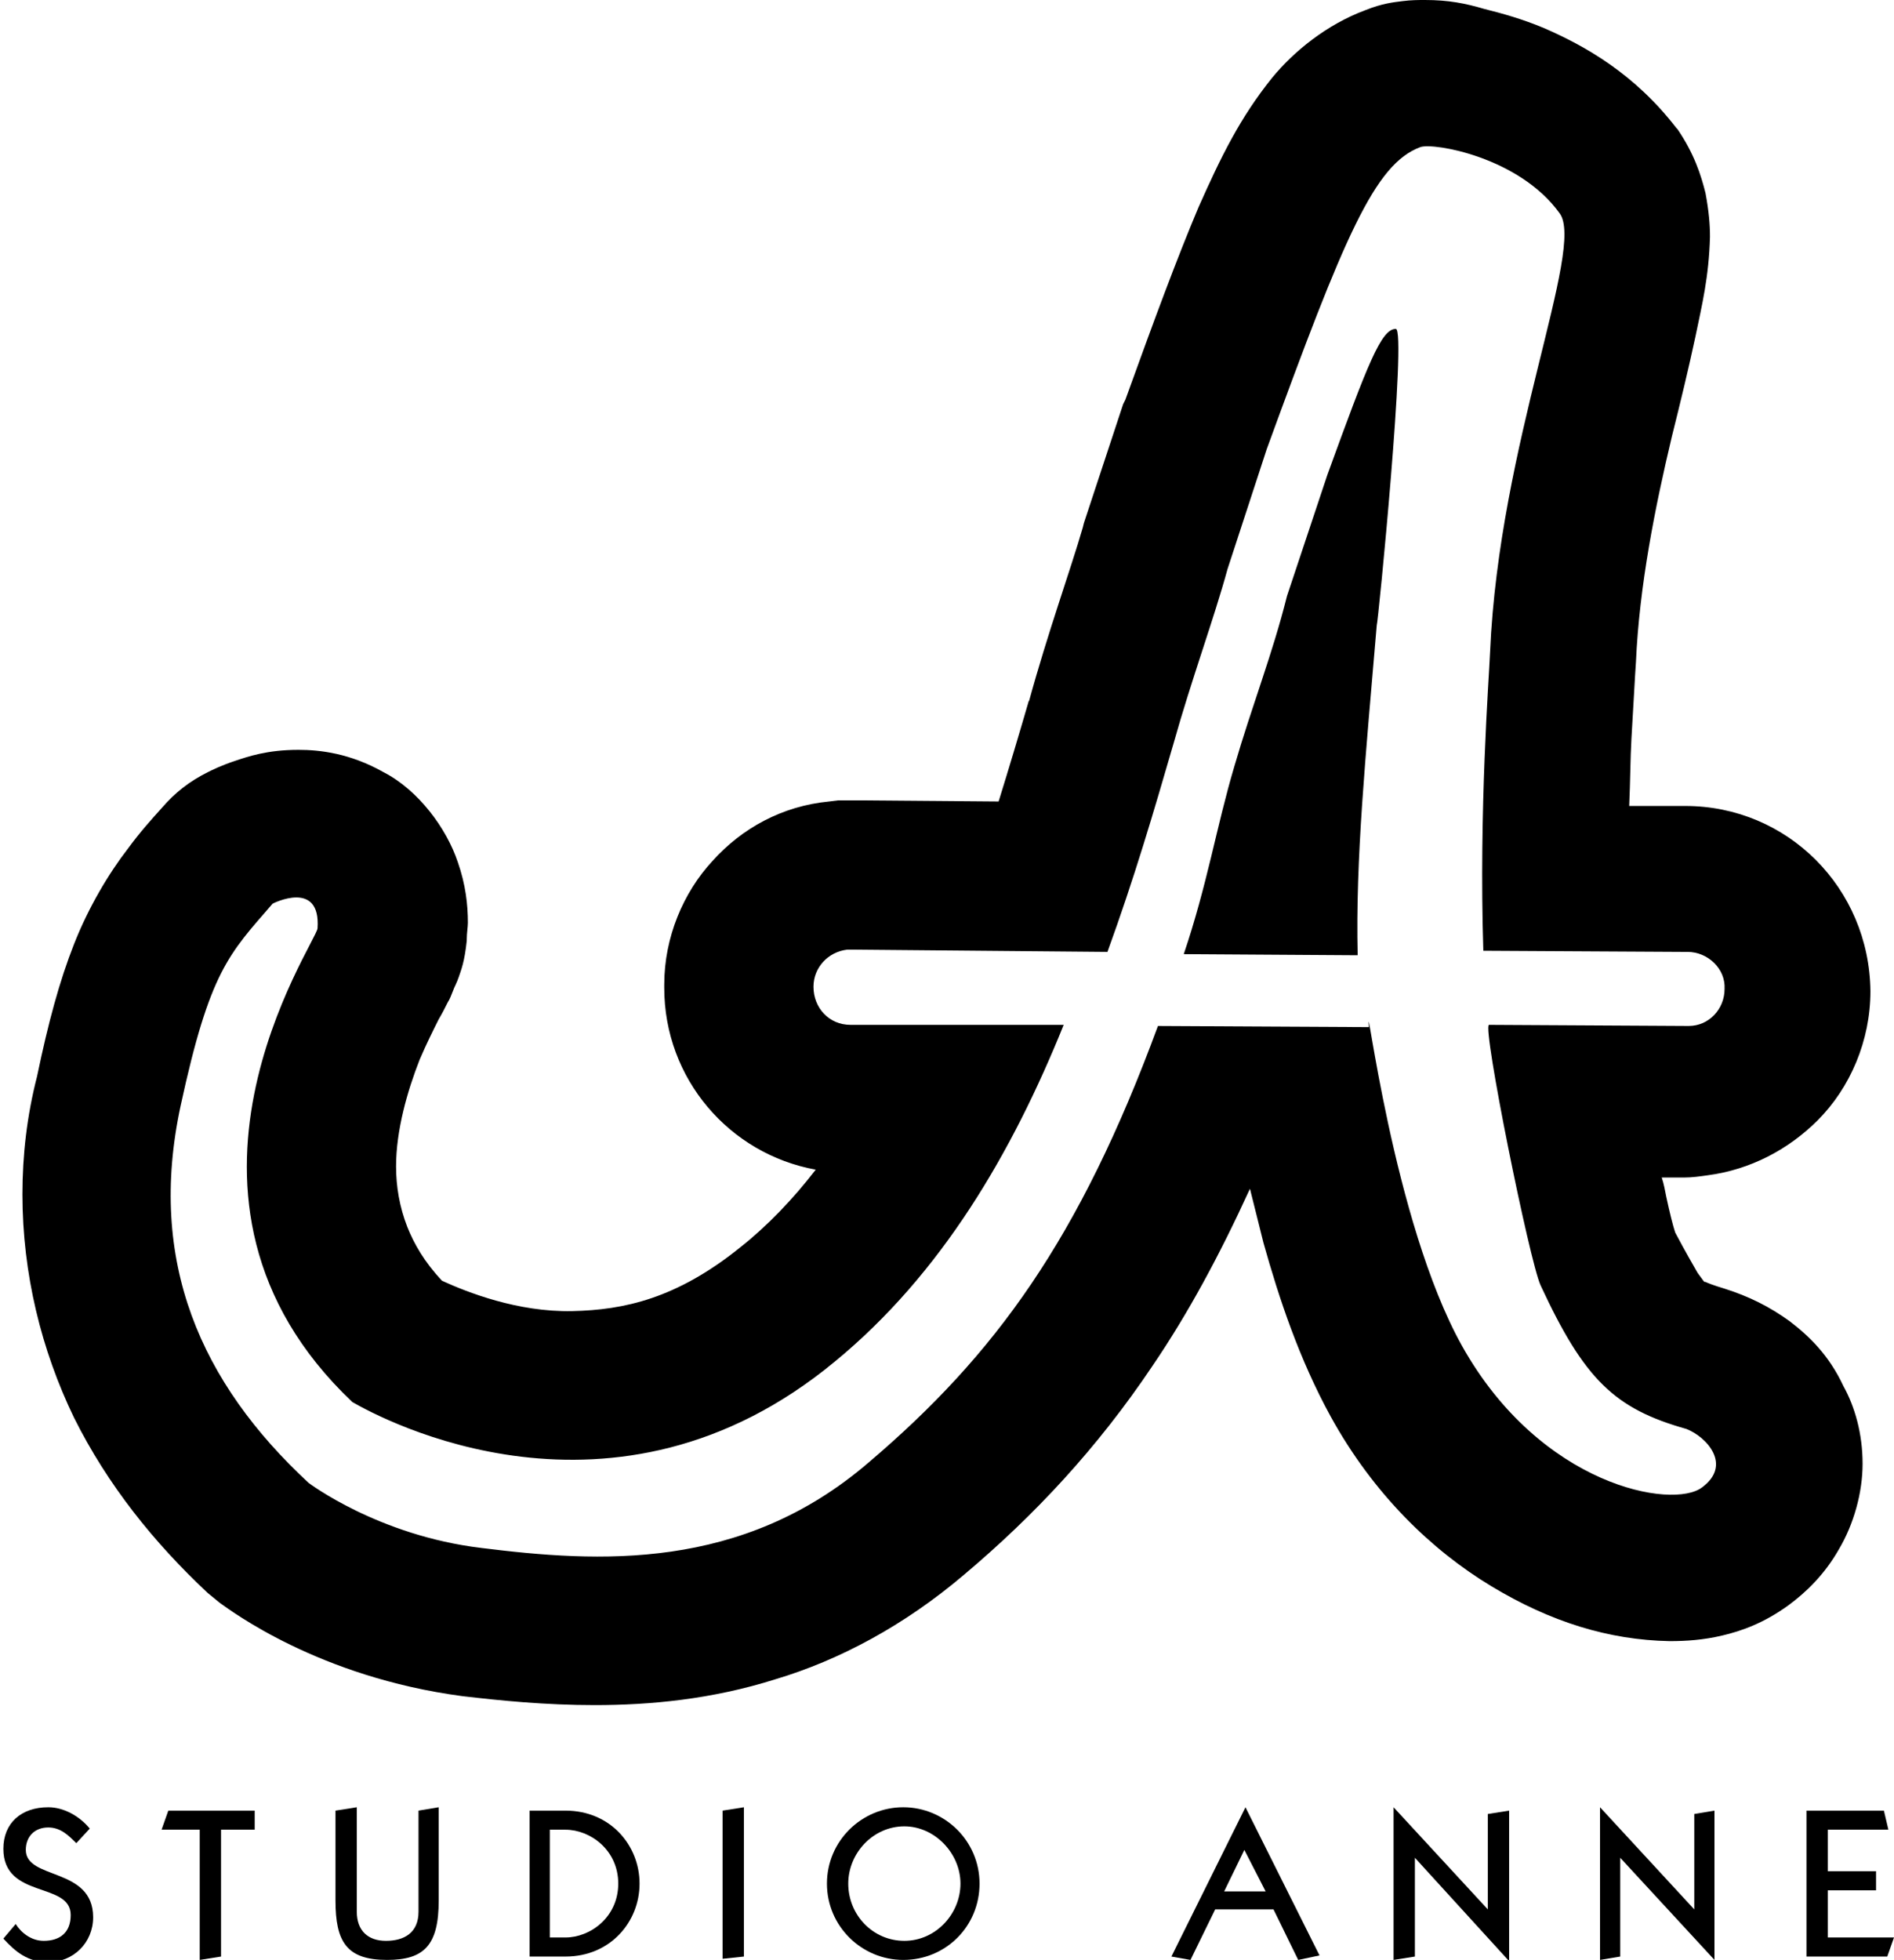 <?xml version="1.0" encoding="utf-8"?>
<!-- Generator: Adobe Illustrator 25.2.0, SVG Export Plug-In . SVG Version: 6.00 Build 0)  -->
<svg version="1.1" id="レイヤー_1" xmlns="http://www.w3.org/2000/svg" xmlns:xlink="http://www.w3.org/1999/xlink" x="0px"
	 y="0px" viewBox="0 0 168.8 174.6" width="168.8px" height="174.6px" style="enable-background:new 0 0 168.8 174.6;" xml:space="preserve">
<g>
	<path d="M159.5,117.7c-1.8-1.3-3.6-2.2-5.8-2.9l0,0c-1-0.3-1.5-0.5-1.7-0.6c0,0-0.1,0-0.1,0c0,0-0.1-0.1-0.6-0.8
		c-0.4-0.7-1.1-1.9-2-3.6c-0.2-0.6-0.5-1.8-0.8-3.2c-0.1-0.5-0.2-1.1-0.4-1.7l2,0c0.7,0,1.4-0.1,2.1-0.2c3.8-0.5,7.2-2.3,9.8-4.9
		c2.9-2.9,4.7-7.1,4.7-11.5c0,0,0,0,0,0c-0.1-9.2-7.4-16.5-16.5-16.5c-0.3,0-0.5,0-0.7,0l-4.3,0c0.1-2.2,0.1-4.3,0.2-6
		c0.2-3.3,0.3-5.4,0.4-6.8c0.3-6.8,1.7-13.8,3.2-20.1c0.8-3.2,1.5-6.1,2.1-8.9c0.6-2.9,1.2-5.3,1.3-8.9c0-1.1-0.1-2.3-0.4-3.9
		c-0.4-1.6-1-3.5-2.5-5.7l-0.1-0.1c-3.7-4.8-8.1-7.3-11.8-8.9c-1.9-0.8-3.7-1.3-5.3-1.7C130.6,0.3,129.1,0,127,0c-0.6,0-1.2,0-2,0.1
		c-0.8,0.1-1.8,0.2-3.3,0.8l0,0c-3.5,1.3-6.4,3.7-8.3,6c-2.9,3.6-4.6,7.1-6.6,11.6c-1.9,4.5-3.9,9.9-6.5,17.1l-0.2,0.4l-3.5,10.6
		l-0.1,0.4c-1.1,3.8-3.1,9.3-4.8,15.5l0-0.1c-0.9,3.1-1.8,6.1-2.7,9l-12.4-0.1c-0.2,0-0.6,0-0.9,0c-0.6,0-0.8,0-1,0l0,0l-0.8,0.1
		c-4.2,0.4-7.8,2.4-10.4,5.3c-2.6,2.8-4.3,6.8-4.3,11V88c0,8.1,5.8,14.8,13.5,16.2c-2,2.6-4.3,5-6.7,6.9c-5.7,4.6-10.4,5.6-15,5.7
		c-4.9,0.1-9.4-1.7-11.6-2.7c-1.6-1.7-2.5-3.3-3.1-4.8c-0.7-1.8-1-3.6-1-5.4c0-3.2,1-6.7,2.1-9.5c0.6-1.4,1.2-2.6,1.7-3.6
		c0.3-0.5,0.5-0.9,0.8-1.5c0.2-0.3,0.3-0.6,0.5-1.1c0.1-0.3,0.3-0.6,0.5-1.2c0.2-0.6,0.5-1.3,0.7-3.2l0-0.1c0-0.6,0.1-1.1,0.1-1.5
		c0-1.6-0.2-3.4-0.9-5.4c-1-3-3.5-6.4-6.6-8c-3-1.7-5.7-2-7.6-2c-2.8,0-4.5,0.6-5.7,1c-1.2,0.4-2,0.8-2.4,1
		c-1.6,0.8-2.9,1.8-4.1,3.2c-0.9,1-1.9,2.1-3,3.6c-1.7,2.2-3.5,5.2-4.8,8.5c-1.3,3.3-2.3,7-3.3,11.8C2.4,99.4,2,102.9,2,106.4
		c0,7.1,1.7,13.9,4.6,19.9c3,6,7.1,11.1,11.9,15.6l1.1,0.9c1,0.7,8.8,6.6,21.6,8.3c3.4,0.4,7.4,0.8,11.8,0.8
		c4.9,0,10.4-0.5,16.1-2.3c5.7-1.7,11.5-4.8,16.8-9.3c6.3-5.3,11.9-11.3,16.8-18.6c3.2-4.7,6-9.9,8.7-15.8c0.4,1.6,0.8,3.2,1.2,4.8
		c1.4,5,3.2,10.4,6,15.5c3.8,6.9,9,11.9,14.3,15.1c5.3,3.2,10.5,4.8,15.9,4.9c1.5,0,3-0.1,4.7-0.5c1.7-0.4,3.7-1.1,5.9-2.7
		c1.5-1.1,3.2-2.7,4.5-5c1.3-2.2,2.1-5,2.1-7.6c0-2.7-0.7-5.1-1.7-6.9C163,120.7,161.2,119,159.5,117.7 M151.7,132.5
		c-2.6,2-14.4-0.1-21.4-12.6c-6.2-11.1-8.6-32.3-8.3-28.4l-18.8-0.1c-7,19-14.5,29.3-25.8,38.9c-11.3,9.7-24.1,8.9-34.5,7.6
		c-9.2-1.1-15.4-5.8-15.4-5.8c-9.6-8.9-14.4-19.7-11.4-33.6c2.6-12,4.3-13.5,8.2-18c0,0,4.3-2.2,4,2.2c-0.1,1.3-16,24.1,3.1,42.2
		c2.6,1.5,23.3,12.7,43-3.6c9.5-7.8,15.8-18.6,20.4-30l-18.5,0c-0.2,0-0.4,0-0.5,0c-1.9,0-3.3-1.5-3.3-3.4c0-1.7,1.3-3.1,3-3.3
		c0.1,0,0.3,0,0.4,0c0.1,0,0.3,0,0.4,0l22.4,0.2c2.4-6.6,4.1-12.4,5.9-18.6c1.6-5.7,3.6-11.1,4.8-15.5l3.5-10.7
		c6.9-18.9,9.6-25.4,13.7-26.9c1.2-0.4,8.8,0.9,12.4,5.9c2.3,3.1-5.4,20.5-6.2,39.1c-0.1,2.4-1,14-0.6,26.6l17.8,0.1
		c0.1,0,0.2,0,0.4,0c1.8,0,3.4,1.5,3.3,3.3c0,1.8-1.4,3.3-3.2,3.3v0l-17.8-0.1c-0.6,0.2,3.6,21,4.6,23.2c3.9,8.4,6.6,11,13,12.8
		C152.1,128,154.4,130.5,151.7,132.5 M124.4,29.3c-1.3,0-2.5,3.1-6.1,13l-3.6,10.8c-1.3,5.2-3.1,9.7-4.7,15.2
		c-1.6,5.4-2.4,10.5-4.5,16.7l15.5,0.1c-0.2-8.6,0.7-17.6,1.7-29.4C122.8,55.7,125.4,29.3,124.4,29.3"/>
	<path d="M1.4,171.4c0.5,0.8,1.4,1.5,2.5,1.5c1.4,0,2.4-0.7,2.4-2.3c0-3-6-1.4-6-5.9c0-2.3,1.6-3.7,4-3.7c1.4,0,2.8,0.8,3.7,1.9
		l-1.2,1.3c-0.7-0.7-1.4-1.4-2.5-1.4c-1.2,0-2,0.8-2,2c0,2.7,6,1.5,6,6c0,2.3-1.8,4-4,4c-1.8,0-2.9-0.9-4-2.1L1.4,171.4z"/>
	<polygon points="14.4,163 15,161.3 22.7,161.3 22.7,163 19.7,163 19.7,174.3 17.8,174.6 17.8,163 	"/>
	<path d="M39.1,161v8.3c0,4-1.3,5.3-4.6,5.3c-3.6,0-4.6-1.6-4.6-5.3v-8l1.9-0.3v9.3c0,1.7,1,2.6,2.6,2.6c1.6,0,2.9-0.7,2.9-2.6v-9
		L39.1,161z"/>
	<path d="M49,163h1.4c2.2,0,4.7,1.8,4.7,4.8c0,3-2.5,4.8-4.7,4.8H49V163z M47.2,174.3h3.2c4,0,6.6-3.1,6.6-6.5s-2.6-6.5-6.6-6.5
		h-3.2V174.3z"/>
	<polygon points="64.4,174.5 64.4,161.3 66.3,161 66.3,174.3 	"/>
	<path d="M75.6,167.8c0-2.7,2.2-5.1,5-5.1c2.7,0,5,2.4,5,5.1s-2.2,5.1-5,5.1S75.6,170.6,75.6,167.8 M73.7,167.8
		c0,3.8,3.1,6.8,6.8,6.8c3.8,0,6.8-3,6.8-6.8c0-3.8-3.1-6.8-6.8-6.8S73.7,164,73.7,167.8"/>
	<path d="M109.1,168.5l1.8-3.7l1.9,3.7H109.1z M106.1,174.6l2.2-4.5h5.2l2.2,4.5l1.9-0.4L111,161h0l-6.6,13.3L106.1,174.6z"/>
	<polygon points="124.2,174.6 124.2,161 124.2,161 132.6,170.1 132.6,161.6 134.5,161.3 134.5,174.6 134.4,174.6 126.1,165.5 
		126.1,174.3 	"/>
	<polygon points="142.6,174.6 142.6,161 142.6,161 151,170.1 151,161.6 152.8,161.3 152.8,174.6 152.8,174.6 144.4,165.5 
		144.4,174.3 	"/>
	<polygon points="161,174.3 161,161.3 167.9,161.3 168.3,163 162.9,163 162.9,166.7 167.2,166.7 167.2,168.4 162.9,168.4 
		162.9,172.6 168.8,172.6 168.2,174.3 	"/>
</g>
</svg>
